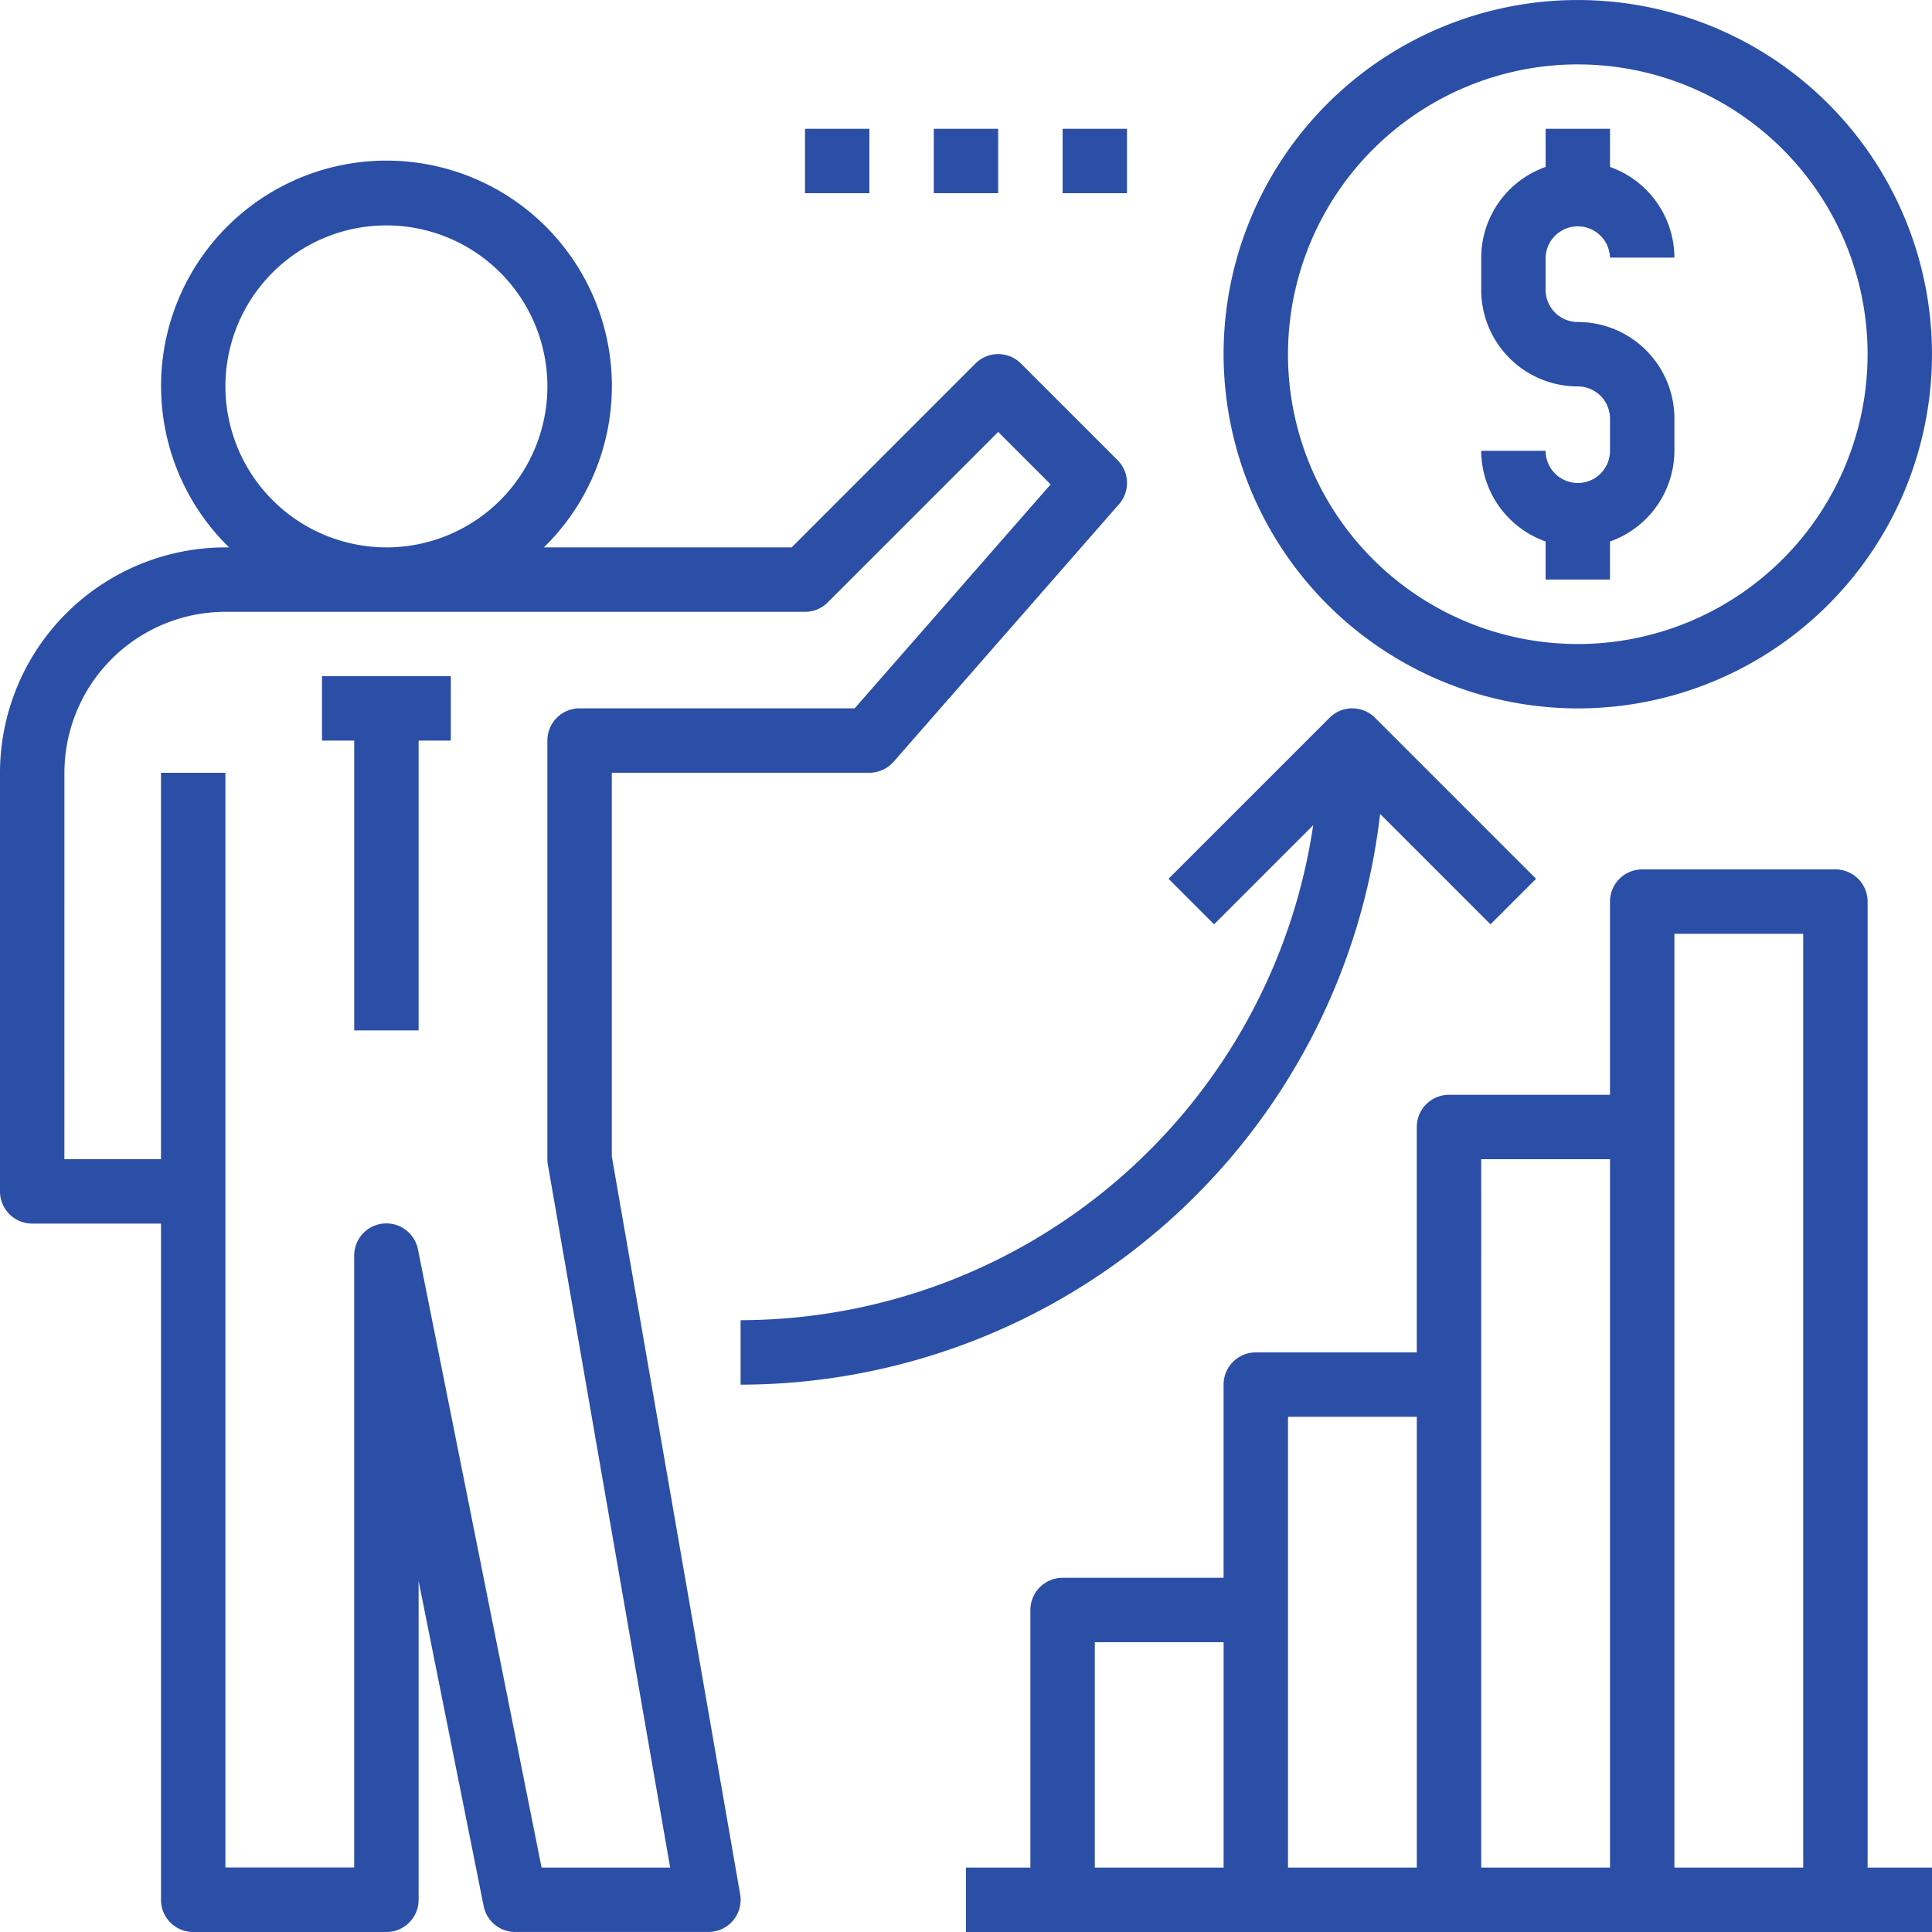 <svg xmlns="http://www.w3.org/2000/svg" width="70" height="70"><defs><style>.a{fill:#2b4ea7}</style></defs><path class="a" d="M1.167 44.333h4.666v24.5A1.166 1.166 0 007 70h7a1.166 1.166 0 001.167-1.167V57.282l2.357 11.779a1.164 1.164 0 001.143.938h7a1.166 1.166 0 001.15-1.366l-4.65-26.734v-13.9H31.5a1.174 1.174 0 00.878-.4l8.167-9.333a1.167 1.167 0 00-.054-1.594l-3.5-3.5a1.165 1.165 0 00-1.65 0l-6.657 6.661h-8.979a8.167 8.167 0 10-11.405 0h-.133A8.177 8.177 0 000 28v15.166a1.166 1.166 0 001.167 1.167zm7-30.333A5.833 5.833 0 1114 19.833 5.84 5.84 0 018.167 14zM2.334 28a5.84 5.84 0 015.833-5.833h21a1.161 1.161 0 00.825-.342l6.175-6.175 1.9 1.9-7.1 8.114H21a1.166 1.166 0 00-1.167 1.169V42a1.1 1.1 0 00.018.2l4.43 25.467h-4.658l-4.48-22.4a1.166 1.166 0 00-2.31.228v22.167H8.167V28H5.833v14h-3.5zm65.333 4.667A1.166 1.166 0 0066.5 31.5h-7a1.166 1.166 0 00-1.167 1.167v7H52.5a1.166 1.166 0 00-1.167 1.167V49H45.5a1.166 1.166 0 00-1.167 1.167v7H38.5a1.166 1.166 0 00-1.167 1.167v9.333H35V70h35v-2.333h-2.333zm-28 26.833h4.667v8.167h-4.667zm7-1.167v-7h4.667v16.333h-4.667zm7-8.167V42h4.667v25.667h-4.667zm7 17.5V33.833h4.667v33.833zm0 0"/><path class="a" d="M26.833 47.833v2.336A23.359 23.359 0 0050.004 29.49l4 4 1.65-1.65-5.833-5.833a1.165 1.165 0 00-1.65 0l-5.833 5.833 1.65 1.65 3.592-3.592a21.015 21.015 0 01-20.747 17.935zm30.333-22.166a12.833 12.833 0 10-12.833-12.834 12.849 12.849 0 0012.833 12.834zm0-23.333a10.5 10.5 0 11-10.5 10.5 10.512 10.512 0 0110.5-10.501zm0 0"/><path class="a" d="M57.167 17.5A1.168 1.168 0 0156 16.333h-2.333A3.5 3.5 0 0056 19.618v1.381h2.333v-1.38a3.5 3.5 0 002.334-3.285v-1.167a3.5 3.5 0 00-3.5-3.5A1.168 1.168 0 0156 10.5V9.334a1.167 1.167 0 012.333 0h2.334a3.5 3.5 0 00-2.333-3.285V4.667h-2.333v1.381a3.5 3.5 0 00-2.334 3.286v1.167a3.5 3.5 0 003.5 3.5 1.168 1.168 0 011.167 1.167v1.167a1.168 1.168 0 01-1.167 1.165zM12.834 37.333h2.333v-10.5h1.167V24.5h-4.667v2.333h1.167zM29.167 4.667H31.5V7h-2.333zm4.666 0h2.333V7h-2.333zm4.667 0h2.333V7H38.5zm0 0"/></svg>